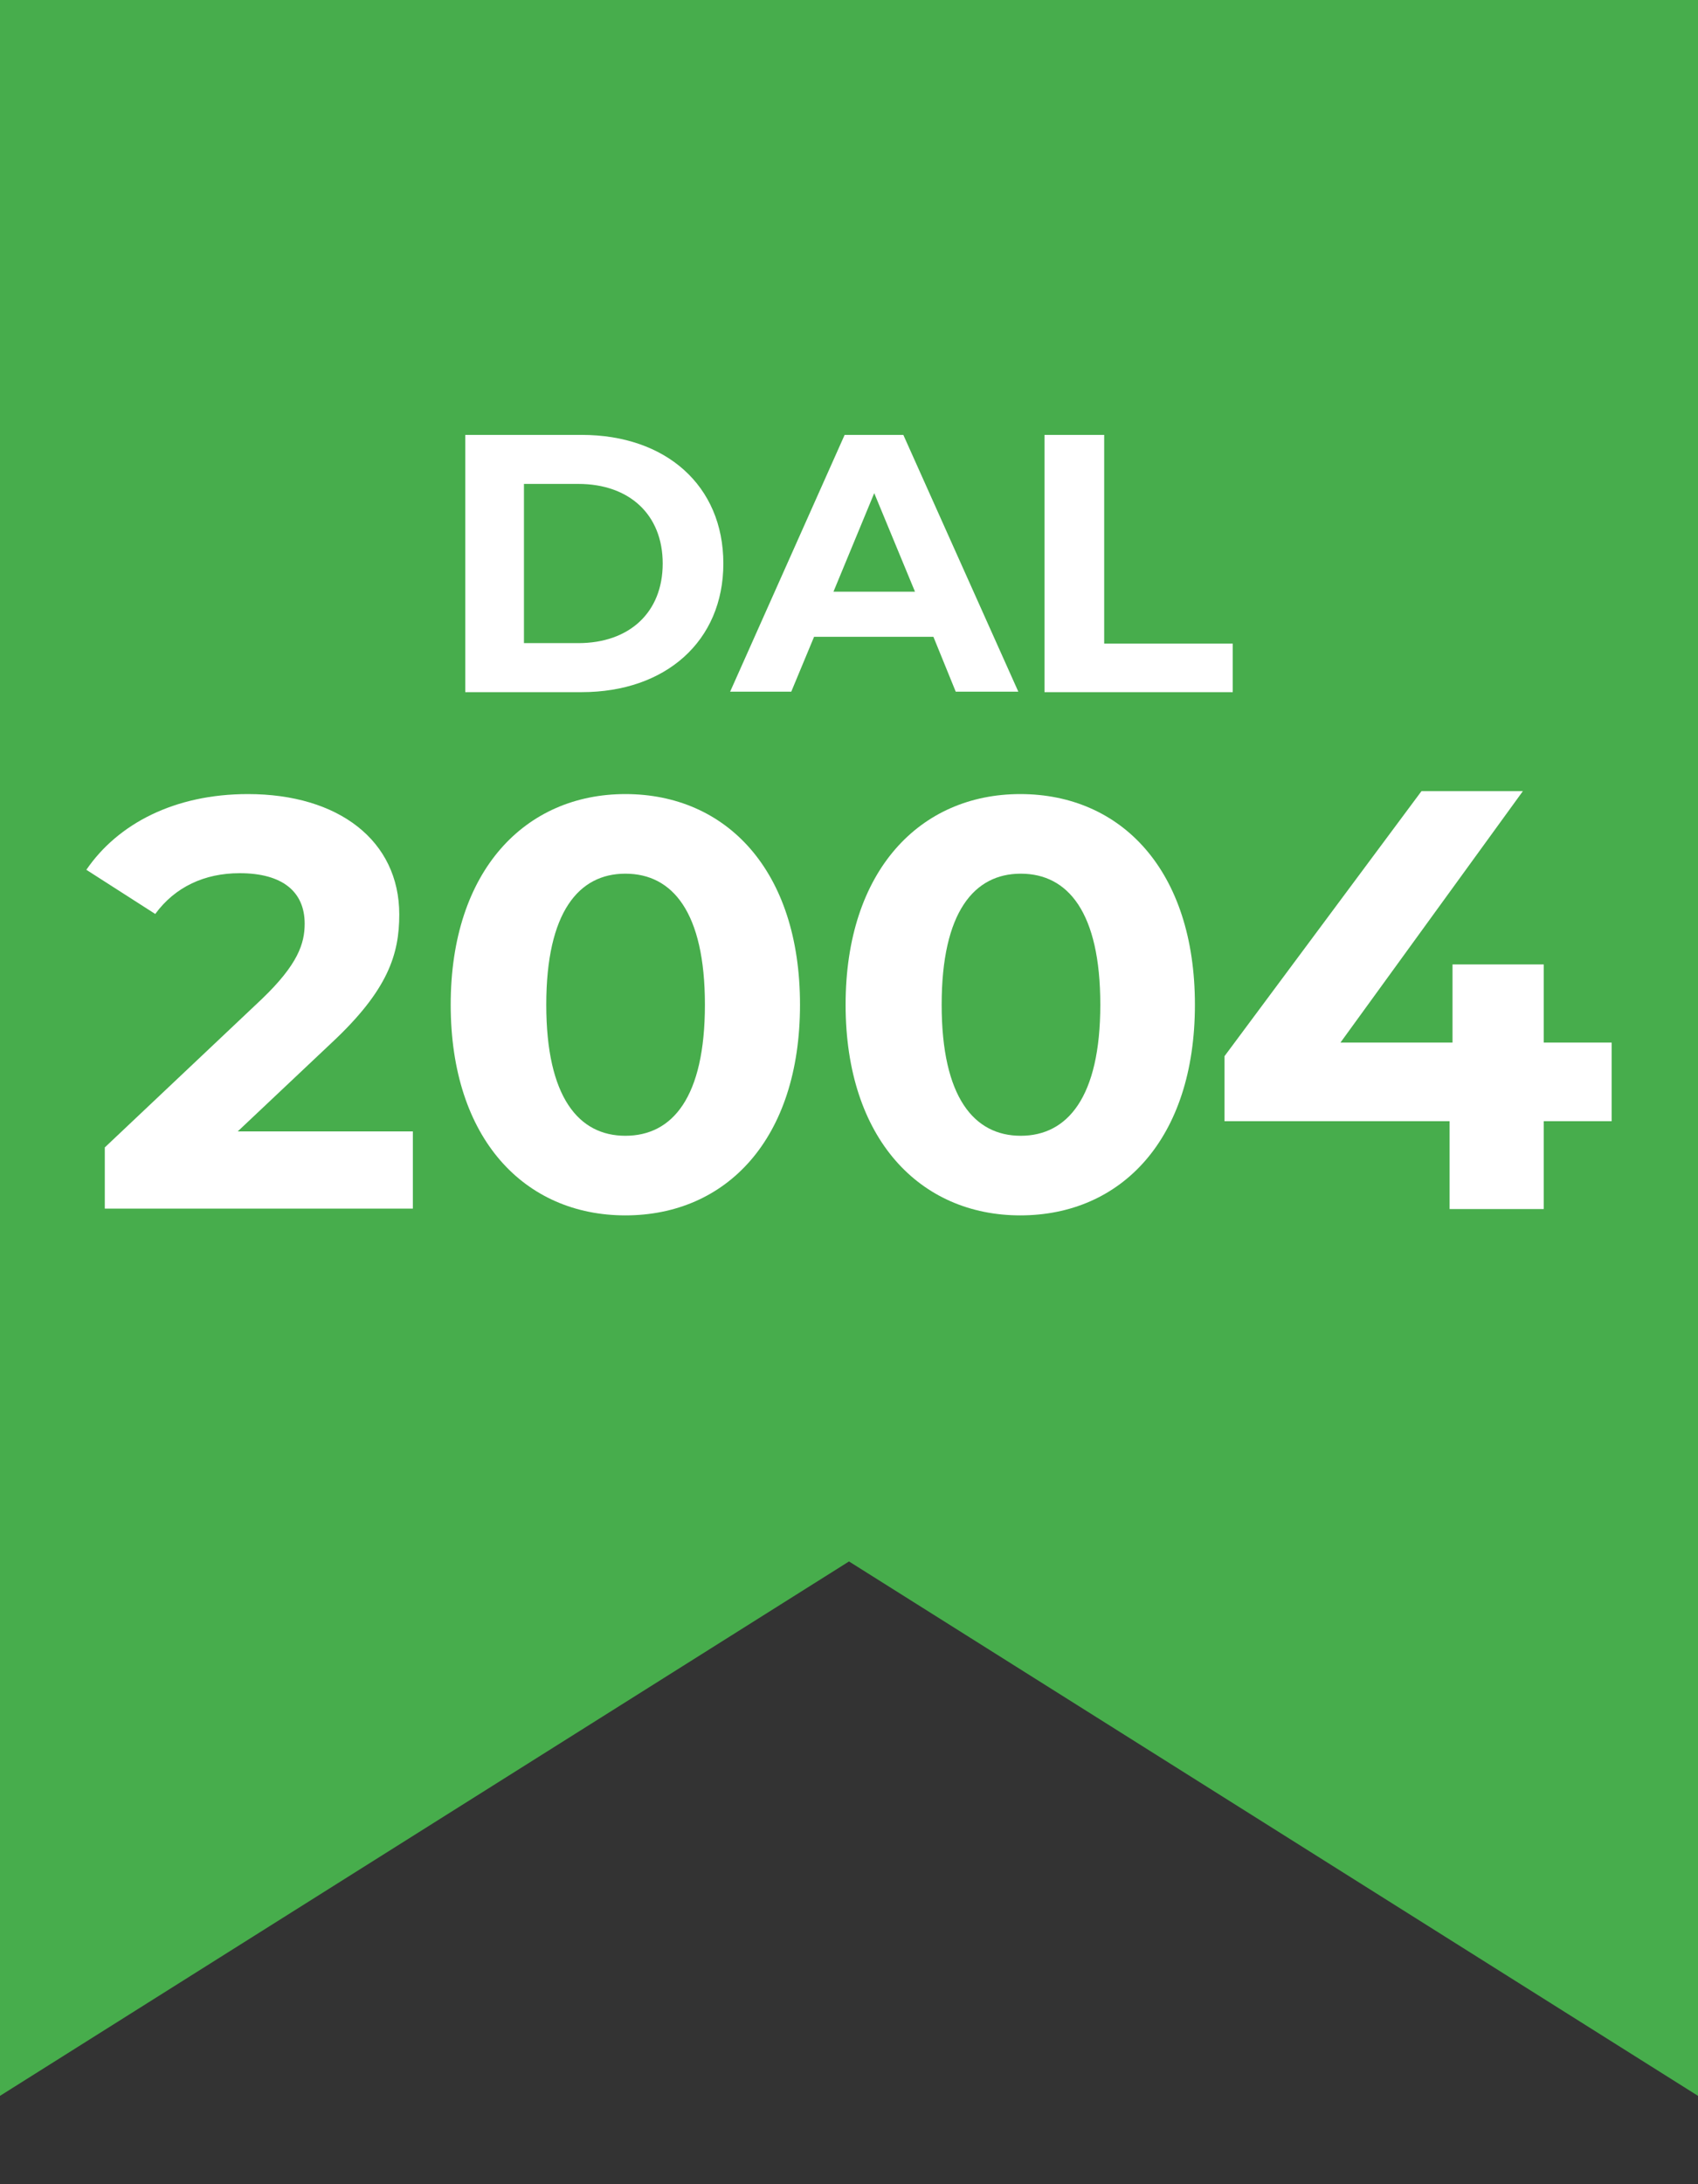 <?xml version="1.0" encoding="utf-8"?>
<!-- Generator: Adobe Illustrator 25.4.1, SVG Export Plug-In . SVG Version: 6.00 Build 0)  -->
<svg version="1.1" id="Livello_1" xmlns="http://www.w3.org/2000/svg" xmlns:xlink="http://www.w3.org/1999/xlink" x="0px" y="0px"
	 viewBox="0 0 350 450" style="enable-background:new 0 0 350 450;" xml:space="preserve">
<rect x="0" y="0" width="350" height="450" fill="#333333" stroke="none"/>
<style type="text/css">
	.st0{fill:#47AD4C;}
	.st1{fill:#FFFFFF;}
</style>
<polygon class="st0" points="350,0 0,0 0,431.8 175,321.7 350,431.8 "/>
<g>
	<path class="st1" d="M95.9,89.6h24c17.3,0,29.2,10.4,29.2,26.5c0,16-11.9,26.5-29.2,26.5h-24V89.6z M119.2,132.5
		c10.5,0,17.4-6.3,17.4-16.4s-6.9-16.4-17.4-16.4h-11.2v32.8H119.2z"/>
	<path class="st1" d="M192.4,131.2h-24.6l-4.7,11.3h-12.6l23.6-52.9h12.1l23.7,52.9h-12.9L192.4,131.2z M188.6,121.9l-8.4-20.3
		l-8.4,20.3C171.8,121.9,188.6,121.9,188.6,121.9z"/>
	<path class="st1" d="M215.4,89.6h12.2v43h26.5v10h-38.8v-53H215.4z"/>
</g>
<g>
	<path class="st1" d="M85.1,233.1V249H21.6v-12.6L54,205.8c7.4-7.1,8.8-11.4,8.8-15.5c0-6.6-4.6-10.4-13.4-10.4
		c-7.2,0-13.3,2.8-17.4,8.4l-14.2-9.1c6.5-9.5,18.2-15.6,33.3-15.6c18.7,0,31.2,9.6,31.2,24.8c0,8.2-2.3,15.6-14,26.5L49,233.1
		L85.1,233.1L85.1,233.1z"/>
	<path class="st1" d="M92.9,207c0-27.7,15.4-43.4,36-43.4c20.8,0,36,15.7,36,43.4s-15.2,43.4-36,43.4
		C108.2,250.4,92.9,234.7,92.9,207z M145.3,207c0-19.1-6.7-27-16.4-27c-9.6,0-16.3,7.9-16.3,27s6.7,27,16.3,27
		C138.6,234,145.3,226.1,145.3,207z"/>
	<path class="st1" d="M174.3,207c0-27.7,15.4-43.4,36-43.4c20.8,0,36,15.7,36,43.4s-15.2,43.4-36,43.4
		C189.7,250.4,174.3,234.7,174.3,207z M226.8,207c0-19.1-6.7-27-16.4-27c-9.6,0-16.3,7.9-16.3,27s6.7,27,16.3,27
		C220,234,226.8,226.1,226.8,207z"/>
	<g>
		<path class="st1" d="M332.2,231h-14v18.1h-19.4V231h-46.4v-13.4l40.6-54.6h20.9l-37.6,51.8h23.1v-16.1h18.8v16.1h14V231z"/>
	</g>
</g>
</svg>
